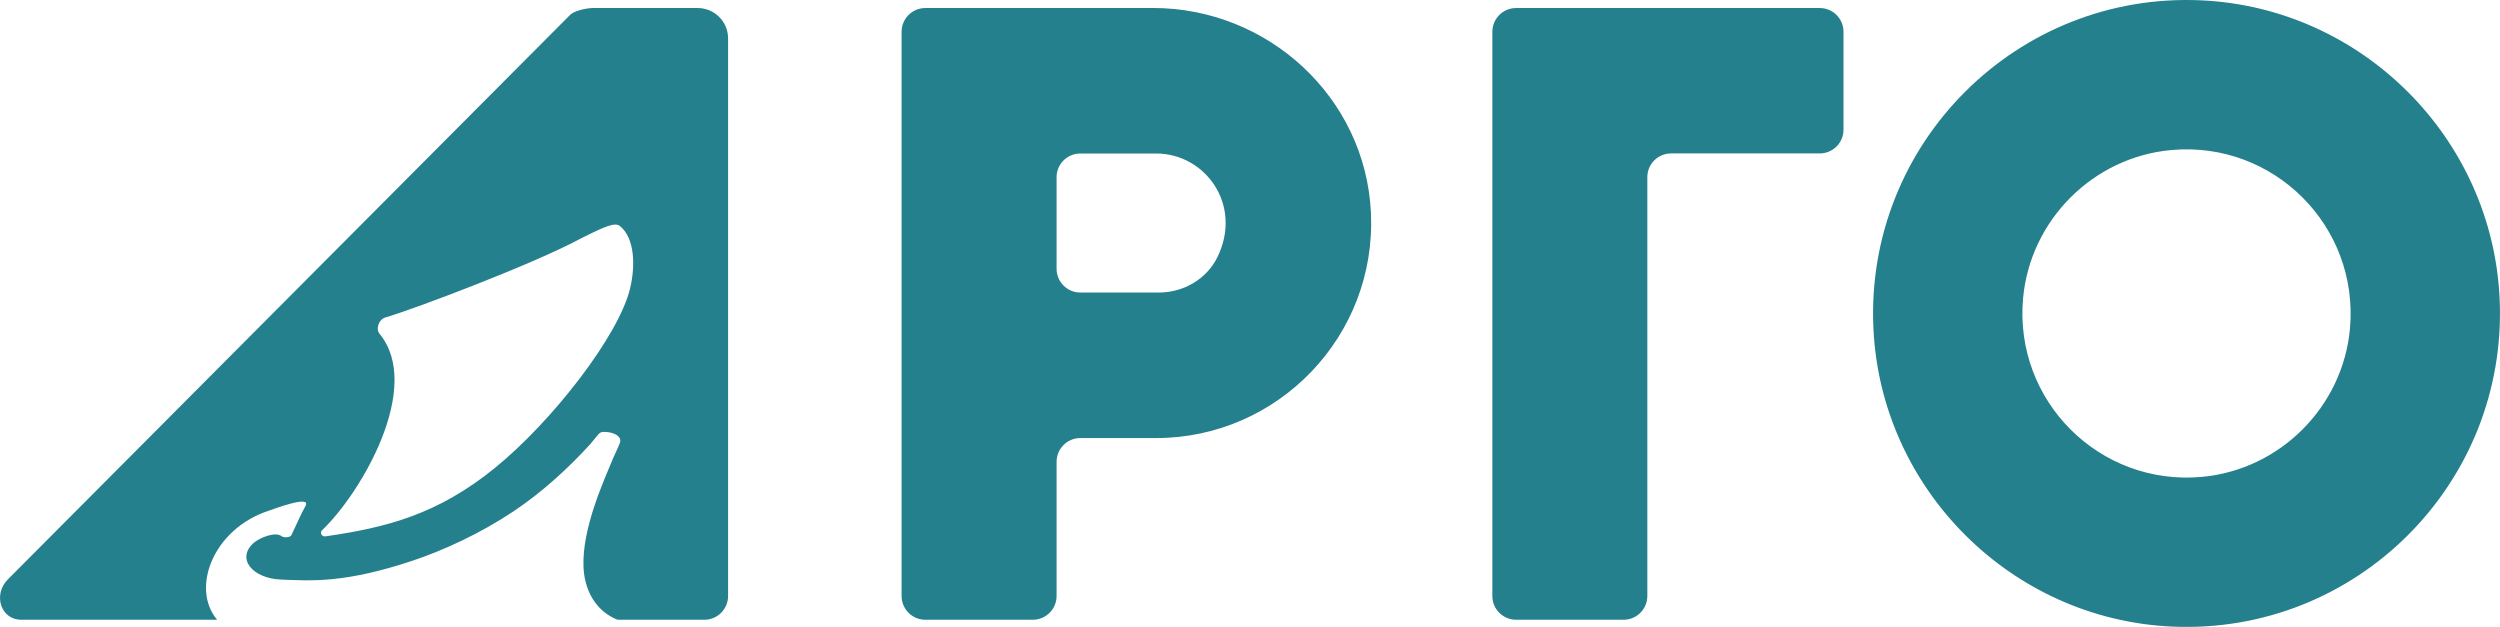 <?xml version="1.0" encoding="UTF-8"?> <!-- Creator: CorelDRAW X7 --> <svg xmlns="http://www.w3.org/2000/svg" xmlns:xlink="http://www.w3.org/1999/xlink" xml:space="preserve" width="34.817mm" height="8.731mm" style="shape-rendering:geometricPrecision; text-rendering:geometricPrecision; image-rendering:optimizeQuality; fill-rule:evenodd; clip-rule:evenodd" viewBox="0 0 306905 76963"> <defs> <style type="text/css"> <![CDATA[ .fil0 {fill:#25808D} ]]> </style> </defs> <g id="Layer_x0020_1">  <path class="fil0" d="M270264 58547c-12553,1120 -23024,-9354 -21908,-21905 860,-9621 8609,-17370 18229,-18225 12551,-1121 23022,9351 21904,21904 -857,9621 -8605,17370 -18225,18226zm-34 -58506c-22640,-1041 -41288,17605 -40247,40246 910,19742 16894,35727 36637,36634 22640,1041 41285,-17605 40242,-40246 -907,-19742 -16891,-35727 -36632,-36634zm-43917 15879l0 -12017c0,-1614 -1304,-2918 -2917,-2918l-21166 0 -16369 0 259 0c-1609,0 -2915,1304 -2915,2918l0 69264c0,1609 1306,2915 2915,2915l13195 0c1609,0 2915,-1306 2915,-2915l0 -51414c0,-1610 1304,-2918 2916,-2918l18250 0c1613,0 2917,-1303 2917,-2915zm-140664 -14935l-12838 0c-768,0 -2286,305 -2830,850l-69018 69292c-1829,1827 -925,4955 1659,4955l24027 -4c-3269,-3893 -452,-11136 6282,-13360 628,-207 5310,-2007 4578,-614 -666,1183 -1008,2084 -1748,3607 -141,279 -934,314 -1159,133 -792,-642 -2697,176 -3398,749 -2294,1955 -211,4436 3330,4559 3744,151 7834,448 16159,-2336 3726,-1247 8280,-3322 12382,-6068 3569,-2392 6748,-5334 9376,-8212 1091,-1274 1059,-1511 1712,-1514 1054,-5 2068,448 1981,1166 -36,299 -634,1494 -853,2003 -1163,2831 -3849,8635 -3663,13399 112,2840 1480,5412 4163,6486l10675 6c1610,0 2914,-1306 2914,-2915l0 -68449c0,-2063 -1671,-3733 -3731,-3733zm-45643 64851c-423,100 -754,-317 -525,-686 4865,-4595 12498,-17686 7098,-24189 -458,-552 -109,-1744 721,-1986 3696,-1081 18146,-6555 23918,-9652 3365,-1714 4330,-2028 4902,-1559 1797,1473 1904,4832 1229,7650 -1391,5809 -9593,16350 -16610,22045 -7049,5718 -13317,7305 -20733,8377zm102277 -29925l-9659 0c-1611,0 -2915,-1304 -2915,-2915l0 -11236c0,-1611 1304,-2915 2915,-2915l9307 0c6051,0 10653,6329 7524,12715 -1323,2708 -4157,4351 -7172,4351zm-753 -34933l-15024 0 0 7 -12907 0c-1612,0 -2918,1305 -2918,2916l0 69265c0,1610 1306,2917 2918,2917l13192 0c1611,0 2918,-1307 2918,-2917l0 -16473c0,-1611 1304,-2916 2915,-2916l9307 0c14972,0 27074,-12531 26370,-27656 -661,-14145 -12608,-25143 -26771,-25143z"></path> </g> </svg> 